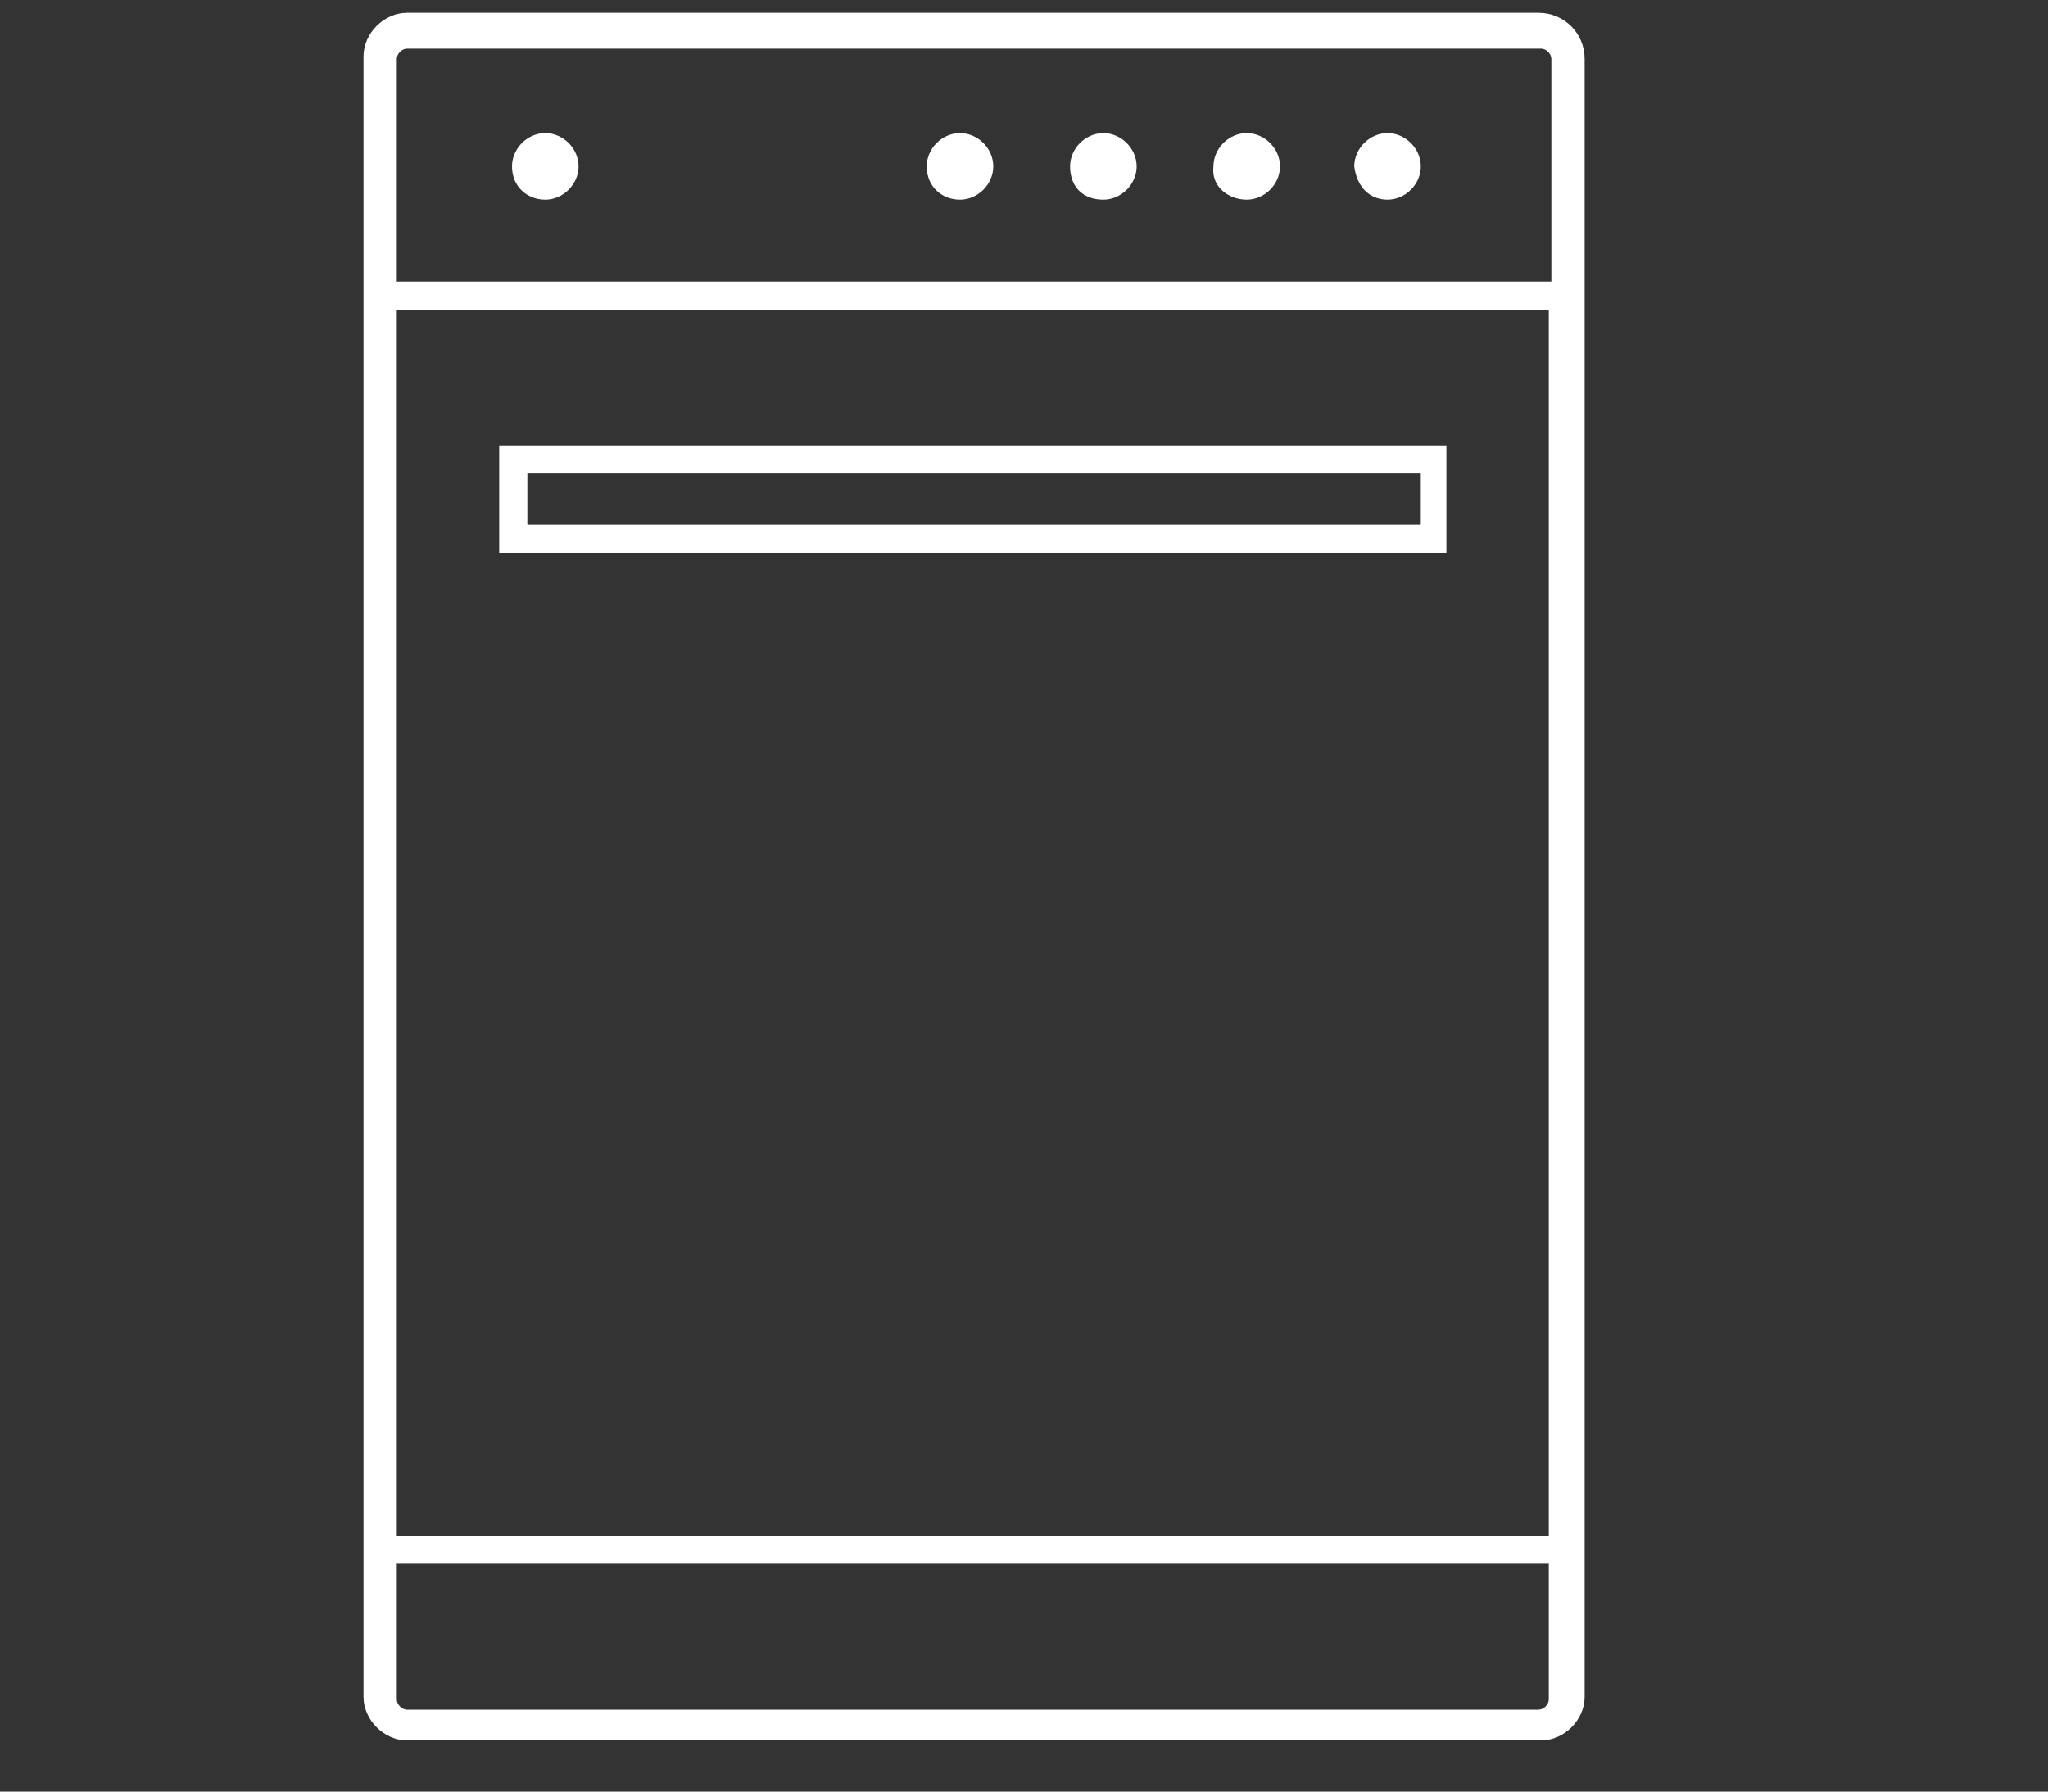﻿<?xml version="1.0" encoding="utf-8"?><svg version="1.1" id="Layer_1" xmlns="http://www.w3.org/2000/svg" xmlns:xlink="http://www.w3.org/1999/xlink" x="0px" y="0px" viewBox="12 15 80 70" style="enable-background:new 0 0 100 100;" xml:space="preserve"><rect x="12" y="15" width="80" height="70" fill="#333333" stroke="none"/><style type="text/css">
	.st0{fill:#ffffff;}
</style><g><g><path class="st0" d="M72.1,15.5H27.9c-0.9,0-1.7,0.8-1.7,1.7v64.1c0,0.9,0.8,1.7,1.7,1.7h44.3c0.9,0,1.7-0.8,1.7-1.7V17.3
			C73.9,16.3,73.1,15.5,72.1,15.5z M27.9,16.9h44.3c0.2,0,0.4,0.2,0.4,0.4v8.7H27.5v-8.7C27.5,17.1,27.7,16.9,27.9,16.9z M72.5,27.1
			V75H27.5V27.1H72.5z M72.1,81.8H27.9c-0.2,0-0.4-0.2-0.4-0.4v-5.3h45v5.3C72.5,81.6,72.3,81.8,72.1,81.8z"/><path class="st0" d="M68.5,36.6v-4.2H31.5v4.2H68.5z M32.6,33.5h34.9v2H32.6V33.5z"/><path class="st0" d="M37.5,85.9h-7.9c-0.4,0-0.6,0.3-0.6,0.6c0,0.3,0.3,0.6,0.6,0.6h7.9c0.4,0,0.6-0.3,0.6-0.6
			C38.1,86.1,37.8,85.9,37.5,85.9z"/><path class="st0" d="M70.3,85.9h-7.9c-0.4,0-0.6,0.3-0.6,0.6c0,0.3,0.3,0.6,0.6,0.6h7.9c0.4,0,0.6-0.3,0.6-0.6
			C70.9,86.1,70.7,85.9,70.3,85.9z"/><path class="st0" d="M66.2,22.8c0.7,0,1.3-0.6,1.3-1.3s-0.6-1.3-1.3-1.3c-0.7,0-1.3,0.6-1.3,1.3C65,22.3,65.5,22.8,66.2,22.8z"/><path class="st0" d="M60.7,22.8c0.7,0,1.3-0.6,1.3-1.3s-0.6-1.3-1.3-1.3c-0.7,0-1.3,0.6-1.3,1.3C59.3,22.3,60,22.8,60.7,22.8z"/><path class="st0" d="M55.1,22.8c0.7,0,1.3-0.6,1.3-1.3s-0.6-1.3-1.3-1.3s-1.3,0.6-1.3,1.3C53.8,22.3,54.3,22.8,55.1,22.8z"/><path class="st0" d="M49.5,22.8c0.7,0,1.3-0.6,1.3-1.3s-0.6-1.3-1.3-1.3c-0.7,0-1.3,0.6-1.3,1.3C48.2,22.3,48.8,22.8,49.5,22.8z"/><path class="st0" d="M33.3,22.8c0.7,0,1.3-0.6,1.3-1.3s-0.6-1.3-1.3-1.3c-0.7,0-1.3,0.6-1.3,1.3C32,22.3,32.6,22.8,33.3,22.8z"/><path class="st0" d="M33.1,14.1h11.5c0.4,0,0.6-0.3,0.6-0.6s-0.3-0.6-0.6-0.6H33.1c-0.4,0-0.6,0.3-0.6,0.6S32.7,14.1,33.1,14.1z"/><path class="st0" d="M55.5,14.1h11.5c0.4,0,0.6-0.3,0.6-0.6s-0.3-0.6-0.6-0.6H55.5c-0.4,0-0.6,0.3-0.6,0.6S55.1,14.1,55.5,14.1z"/></g></g></svg>